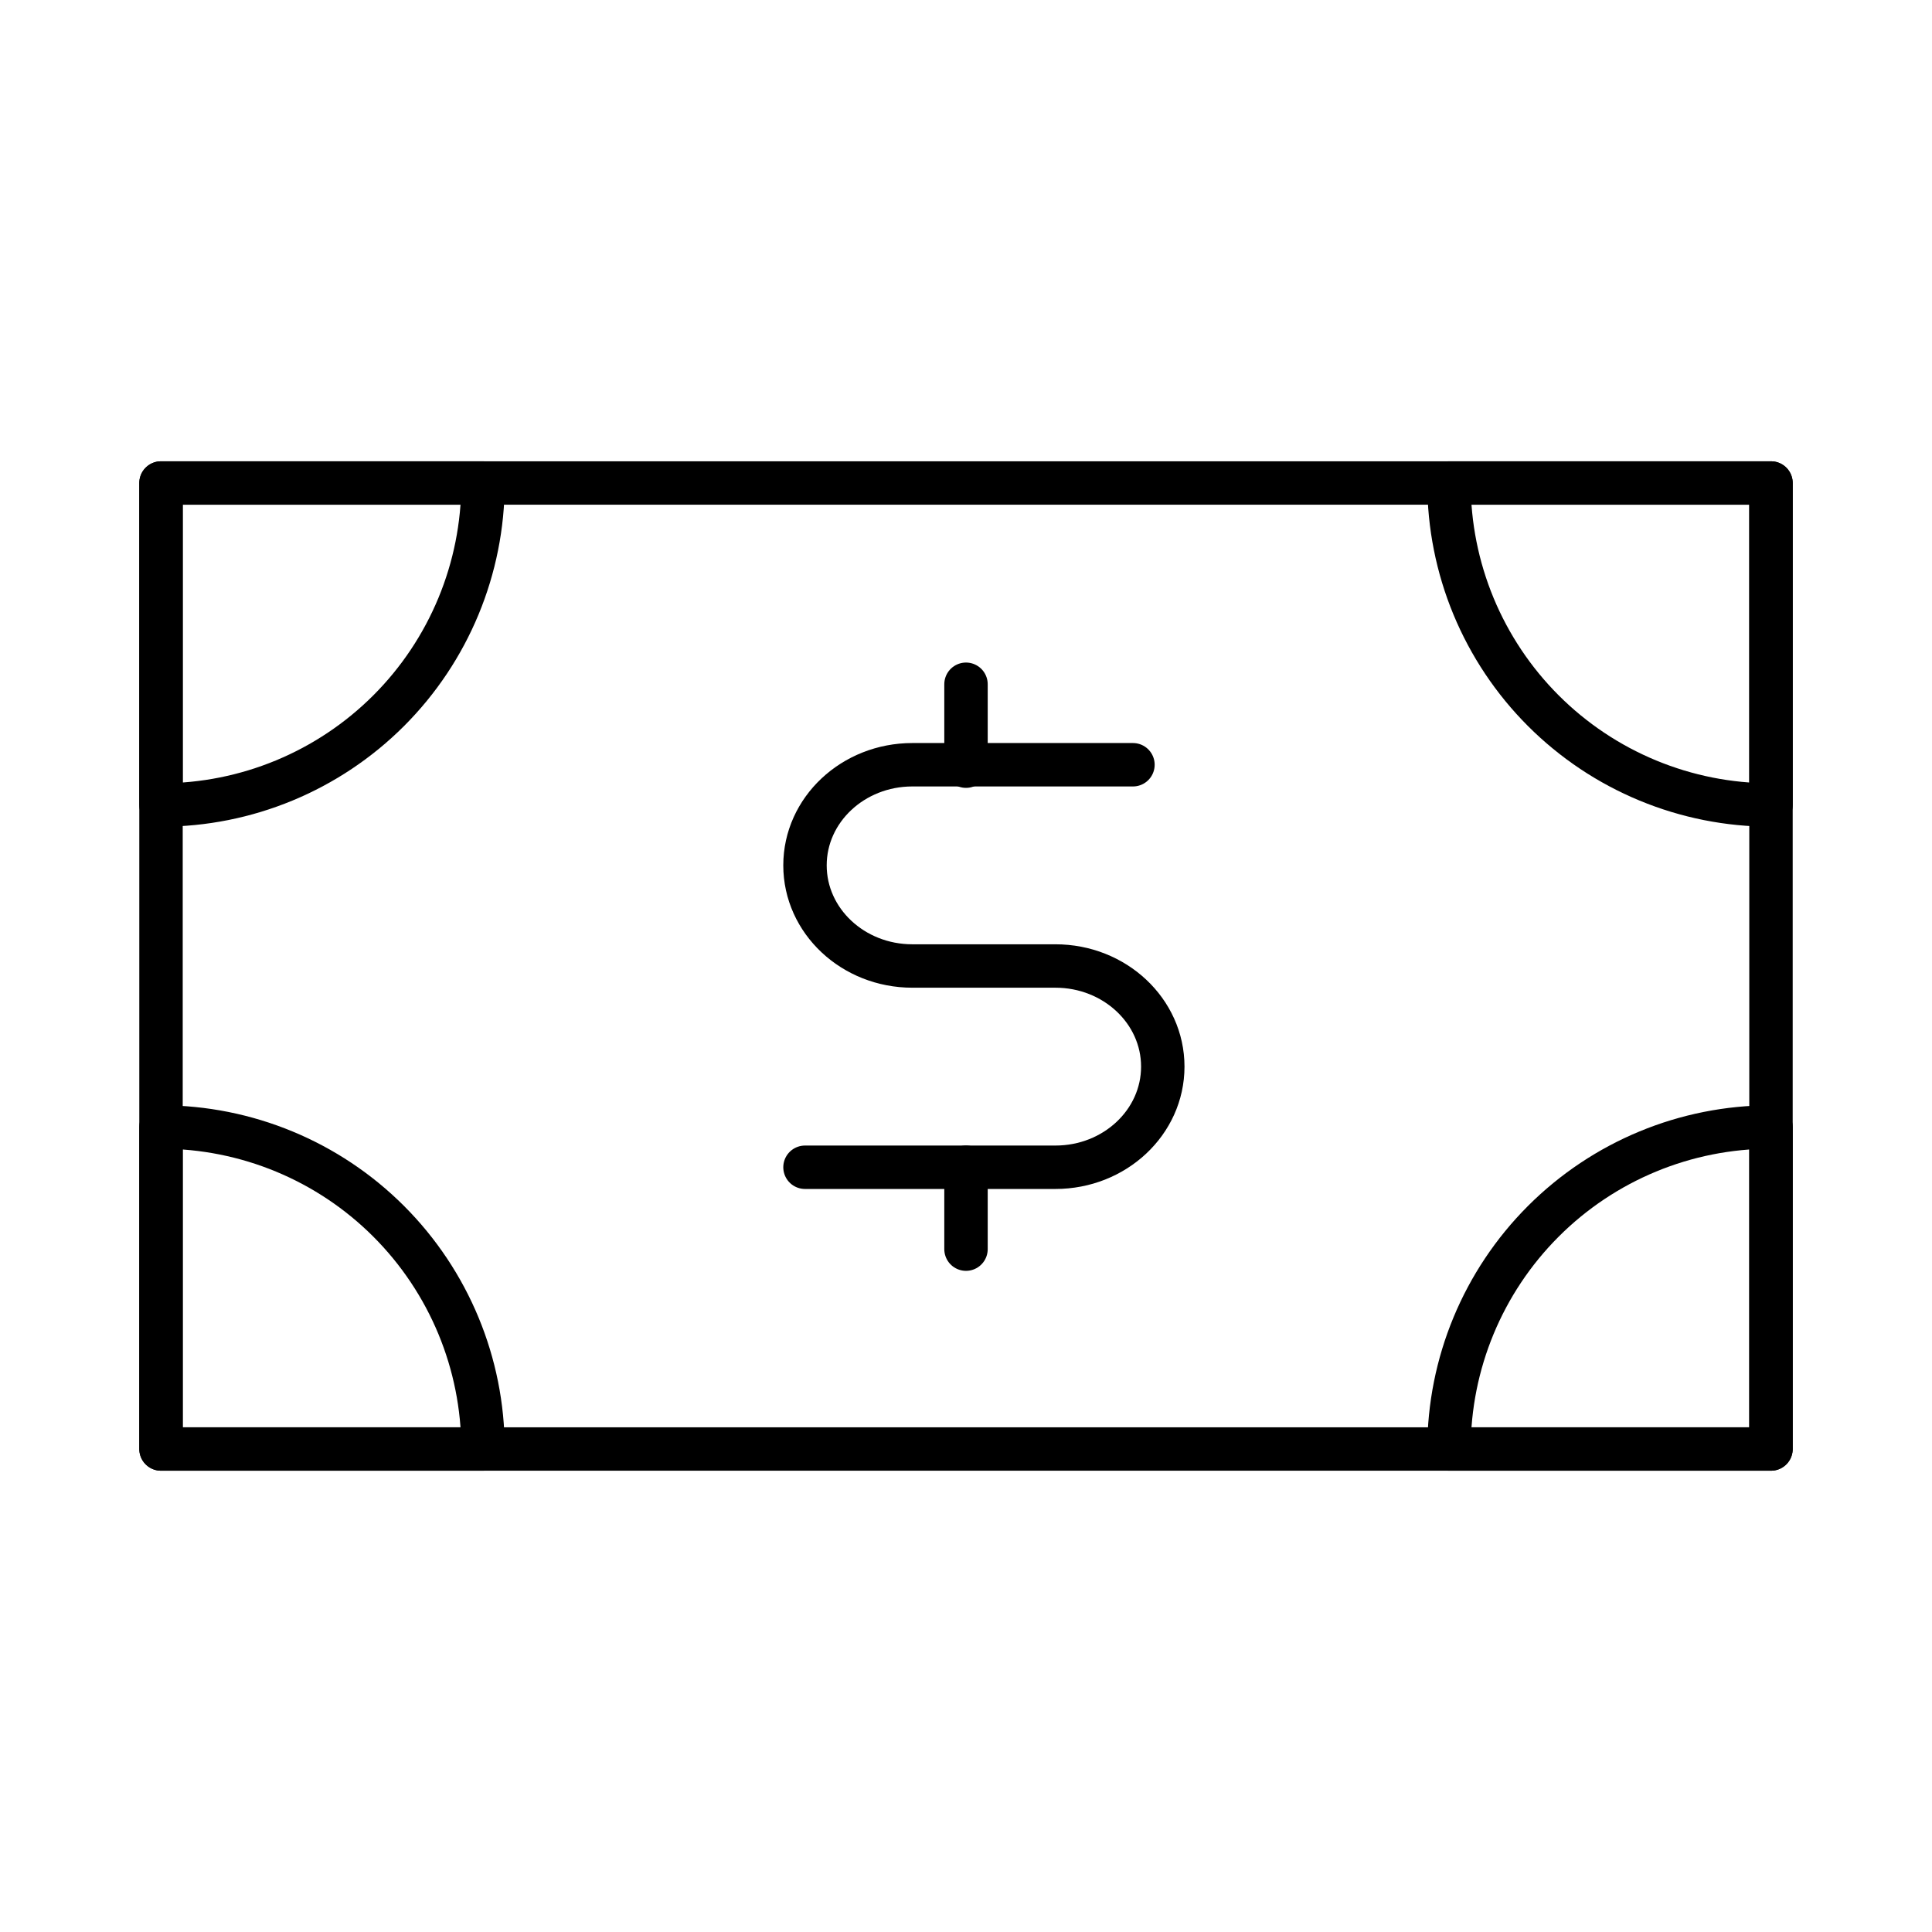 <?xml version="1.0" encoding="UTF-8"?> <svg xmlns="http://www.w3.org/2000/svg" width="89" height="89" viewBox="0 0 89 89" fill="none"><g clip-path="url(#clip0_39_9)"><mask id="mask0_39_9" style="mask-type:luminance" maskUnits="userSpaceOnUse" x="0" y="0" width="89" height="89"><path d="M89 0H0V89H89V0Z" fill="white"></path></mask><g mask="url(#mask0_39_9)"><path d="M81.583 22.25H7.417V66.75H81.583V22.25Z" stroke="black" stroke-width="2" stroke-linecap="round" stroke-linejoin="round"></path><path d="M81.583 37.083C79.635 37.083 77.707 36.7 75.907 35.954C74.107 35.209 72.472 34.116 71.095 32.739C69.717 31.361 68.625 29.726 67.879 27.927C67.134 26.127 66.75 24.198 66.75 22.25H81.583V37.083Z" stroke="black" stroke-width="2" stroke-linecap="round" stroke-linejoin="round"></path><path d="M66.75 66.75C66.75 62.816 68.313 59.043 71.095 56.261C73.876 53.479 77.649 51.917 81.583 51.917V66.75H66.75Z" stroke="black" stroke-width="2" stroke-linecap="round" stroke-linejoin="round"></path><path d="M7.417 51.917C11.351 51.917 15.124 53.479 17.905 56.261C20.687 59.043 22.25 62.816 22.25 66.75H7.417V51.917Z" stroke="black" stroke-width="2" stroke-linecap="round" stroke-linejoin="round"></path><path d="M22.25 22.25C22.25 26.184 20.687 29.957 17.905 32.739C15.124 35.52 11.351 37.083 7.417 37.083V22.25H22.25Z" stroke="black" stroke-width="2" stroke-linecap="round" stroke-linejoin="round"></path><path d="M52.191 35.229H42.028C39.297 35.229 37.083 37.304 37.083 39.864C37.083 42.425 39.297 44.5 42.028 44.5H48.62C51.351 44.5 53.565 46.575 53.565 49.135C53.565 51.696 51.351 53.771 48.62 53.771H37.083" stroke="black" stroke-width="2" stroke-linecap="round" stroke-linejoin="round"></path><path d="M44.5 35.294V31.521" stroke="black" stroke-width="2" stroke-linecap="round" stroke-linejoin="round"></path><path d="M44.5 57.543V53.771" stroke="black" stroke-width="2" stroke-linecap="round" stroke-linejoin="round"></path></g></g><defs><clipPath id="clip0_39_9"><rect width="89" height="89" fill="white"></rect></clipPath></defs></svg> 
